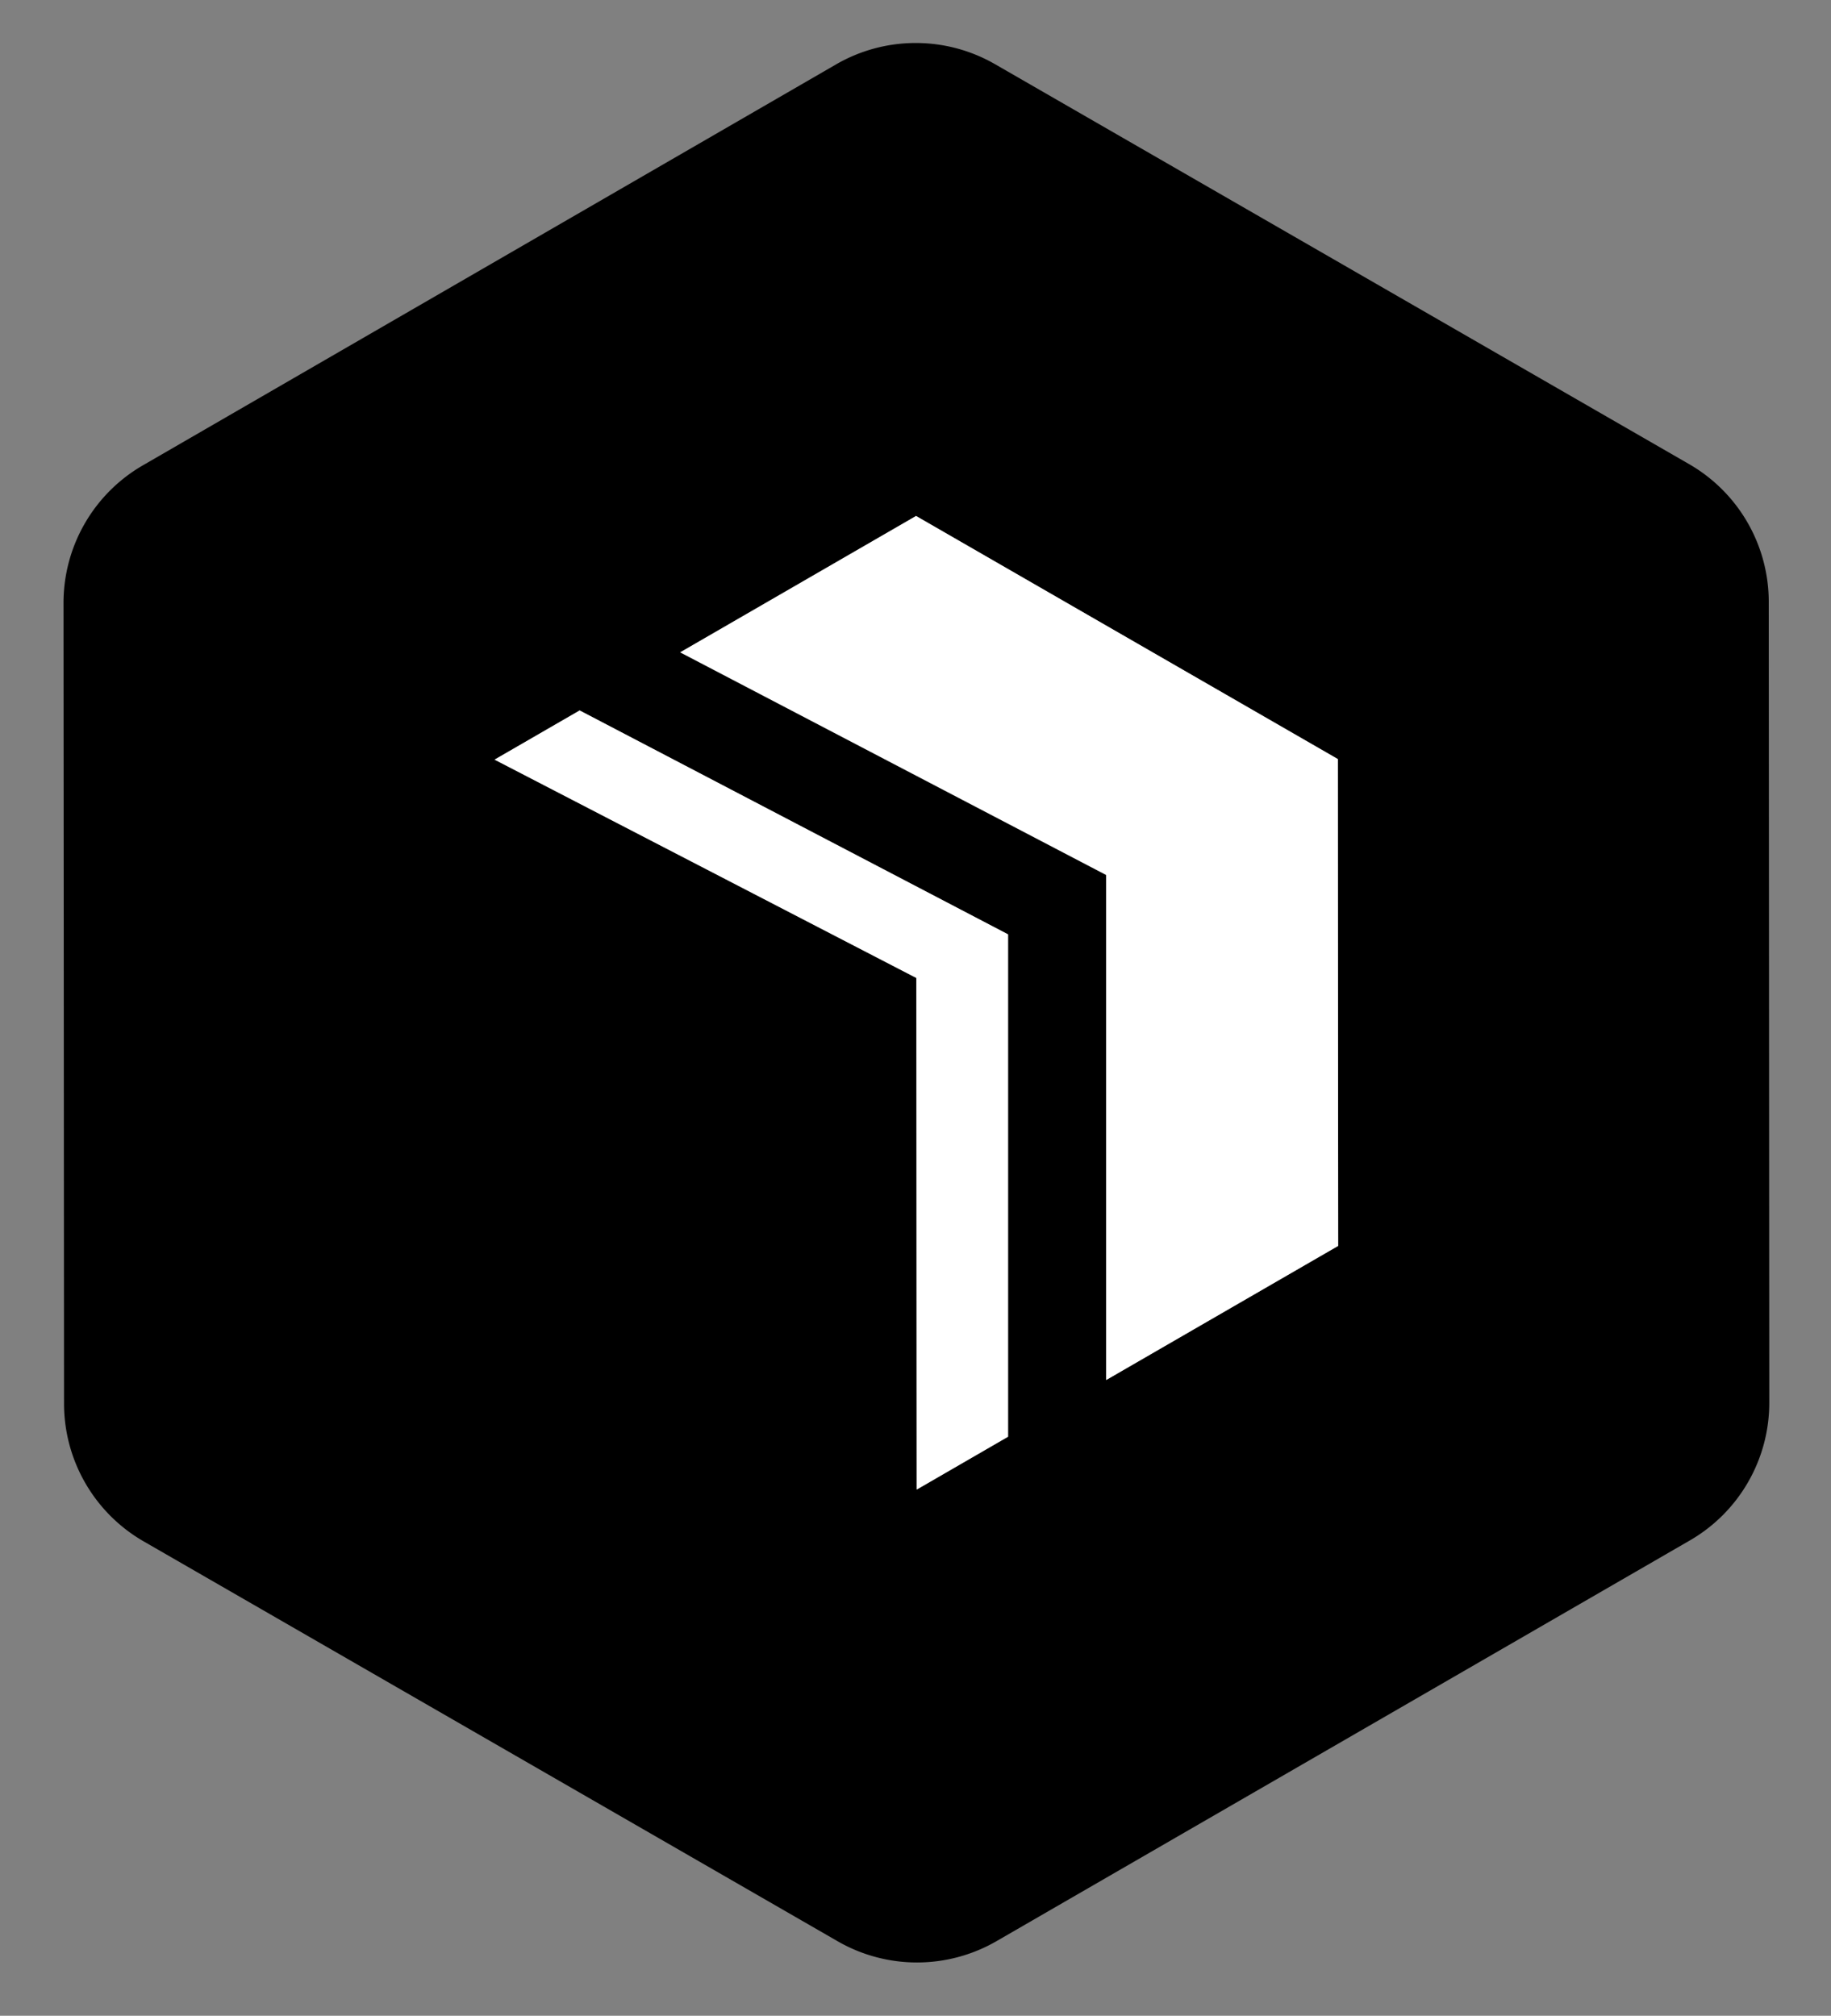 <svg id="Capa_1" data-name="Capa 1" xmlns="http://www.w3.org/2000/svg" viewBox="0 0 663 730"><rect x="0" y="0" width="663" height="730" fill="#808080" stroke="none"/><defs><style>.cls-1{fill:#fff;}</style></defs><title>BOOSTBOX logo</title><path d="M640.65,508a57.55,57.55,0,0,1-28.74,49.86L360.82,703a57.57,57.57,0,0,1-57.56,0L52,558.2a57.55,57.55,0,0,1-28.81-49.82l-.19-290a57.53,57.53,0,0,1,28.74-49.86L302.81,23.28a57.55,57.55,0,0,1,57.55,0L611.65,168.1a57.57,57.57,0,0,1,28.81,49.82ZM484.55,451.2l-.12-176.3-152.73-88-85.4,49.38,154.25,80.63V499.77ZM365,520.31V338.38L209.89,257.29,179.08,275.1l152.73,79.08.12,185.27Z"/><polygon class="cls-1" points="484.43 274.9 484.55 451.2 400.55 499.77 400.55 316.86 246.3 236.23 331.7 186.85 484.43 274.9"/><polygon class="cls-1" points="365.02 338.38 365.02 520.31 331.93 539.45 331.81 354.18 179.08 275.1 209.89 257.29 365.02 338.38"/></svg>